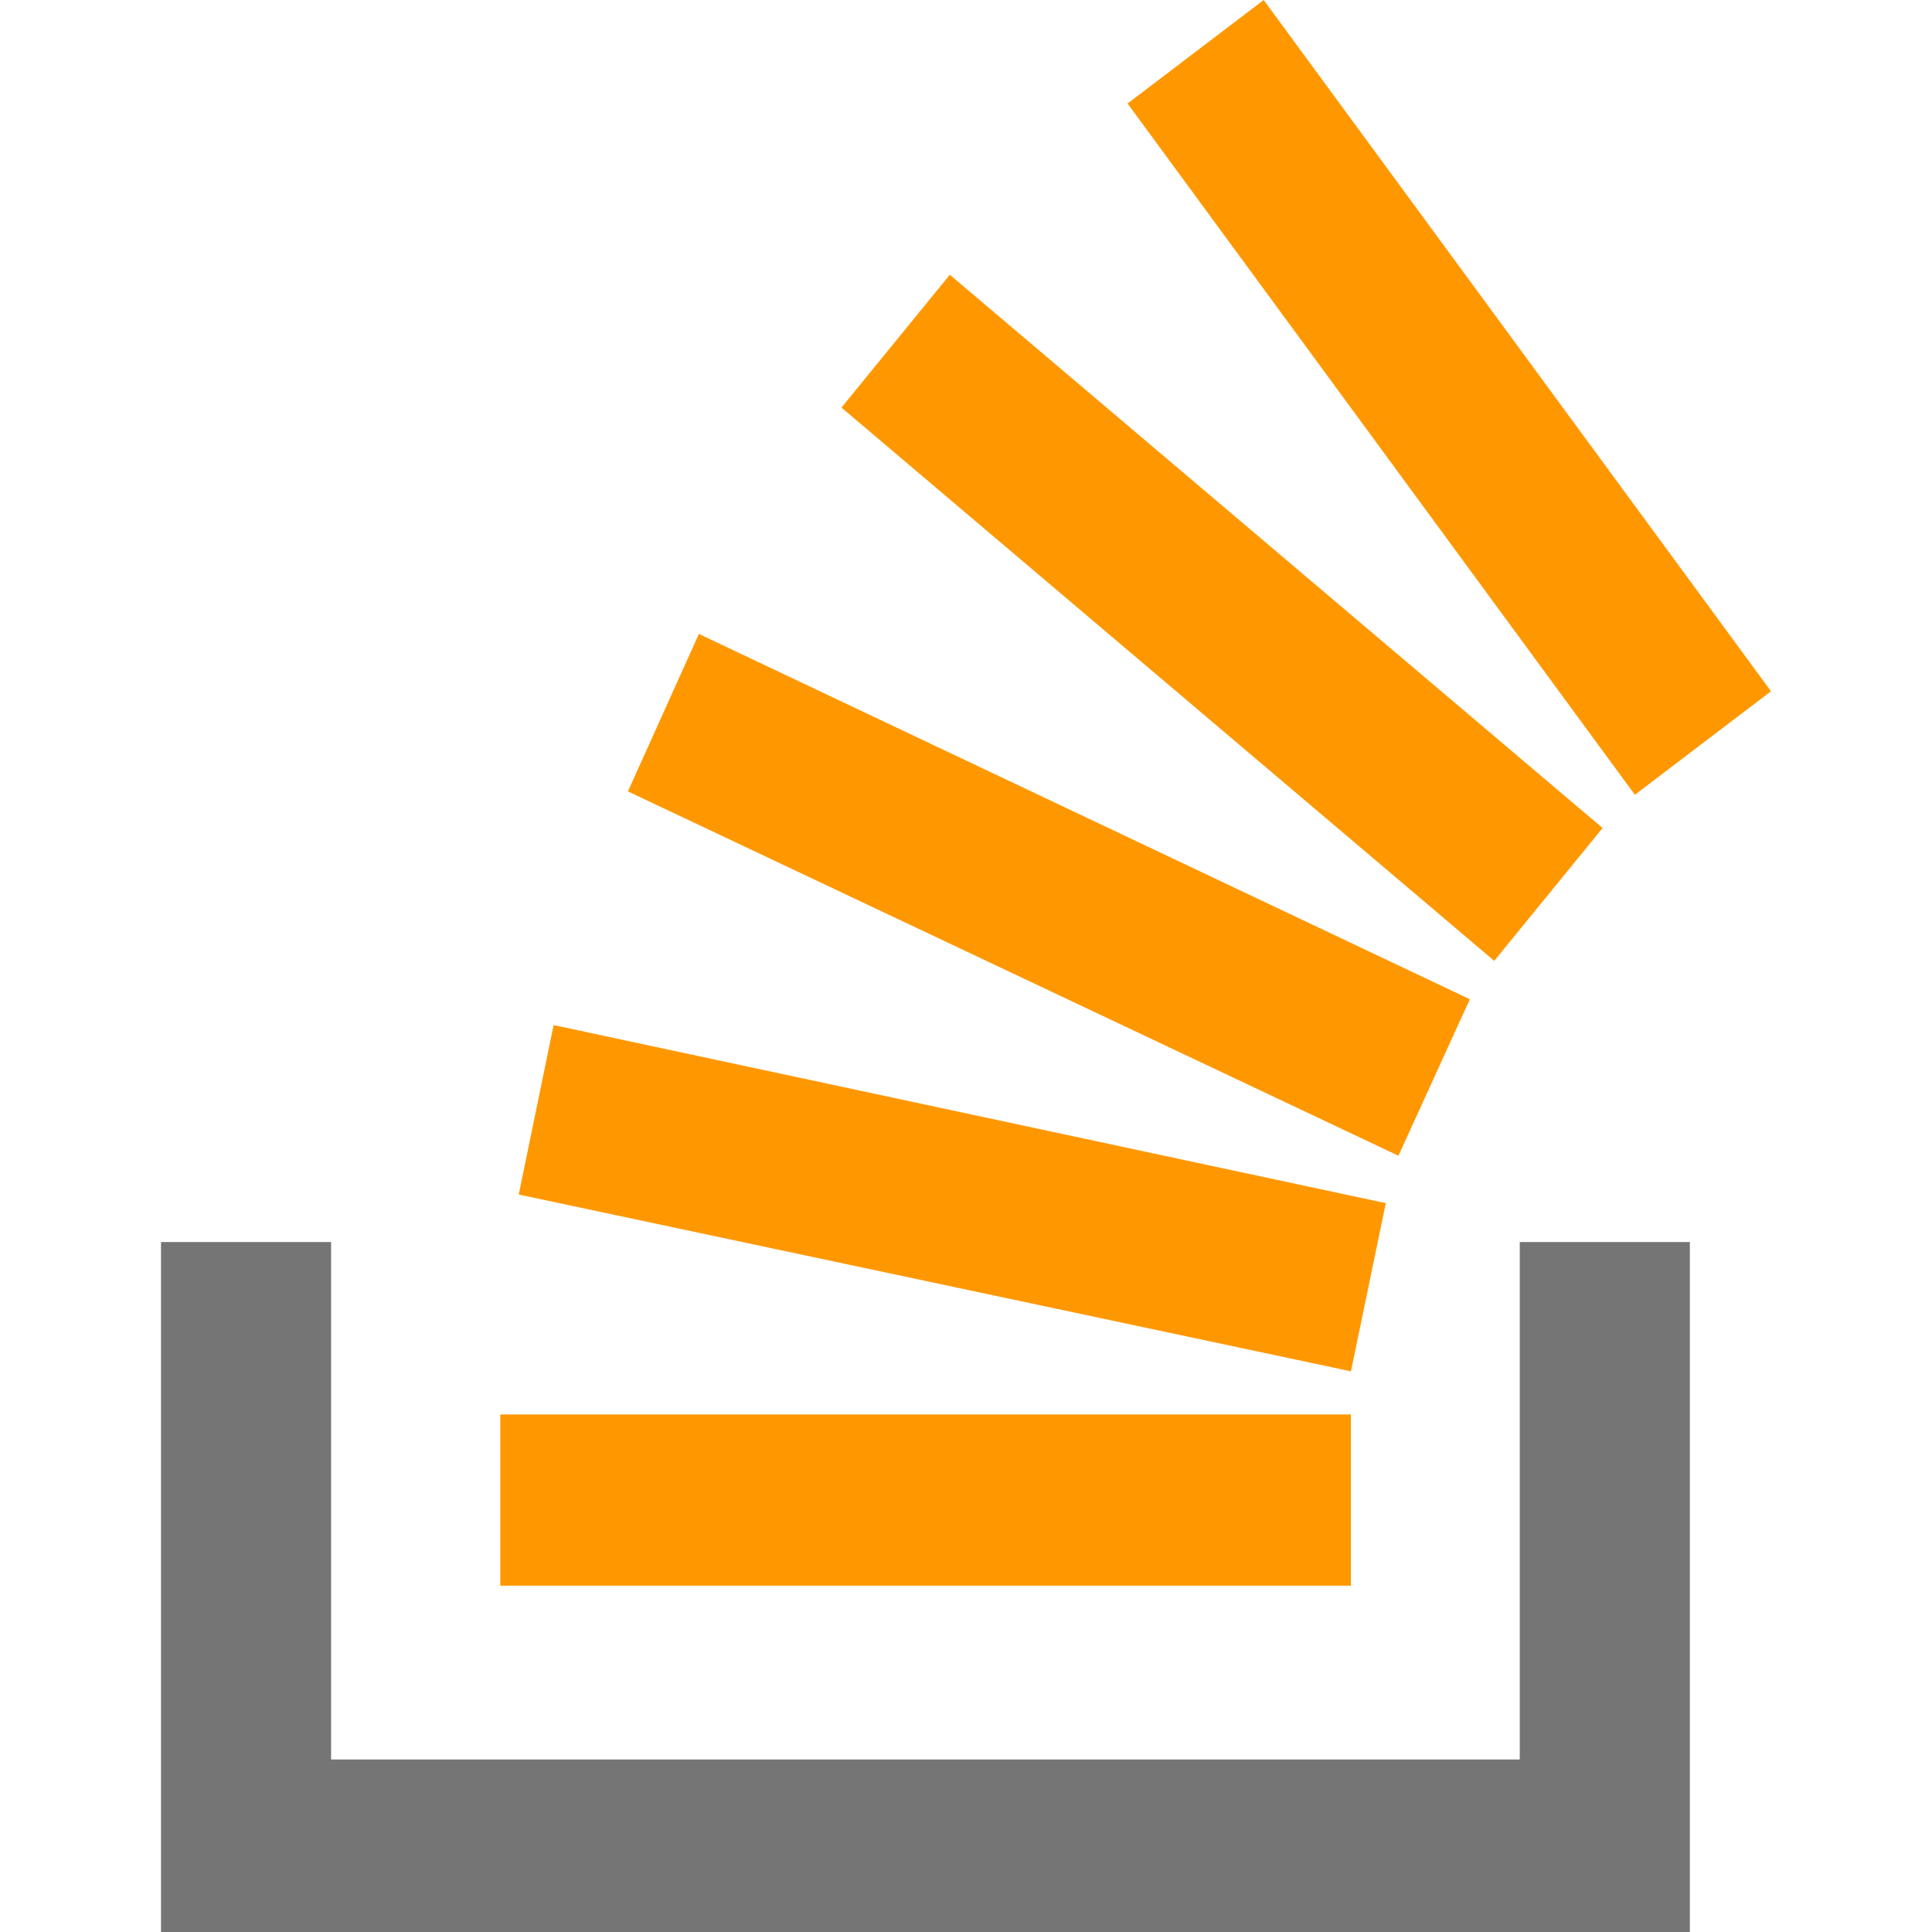 <svg enable-background="new 0 0 24 24" height="512" viewBox="0 0 24 24" width="512" xmlns="http://www.w3.org/2000/svg"><g fill="#ff9800"><path d="m6.444 14.839 10.338 2.196.433-2.089-10.338-2.212z"/><path d="m6.215 17.571h10.566v2.127h-10.566z"/><path d="m7.8 9.831 9.572 4.526.887-1.944-9.577-4.538z"/><path d="m17.373 14.358-.001-.001-.001.001z"/></g><path d="m2 15.429v8.571h18.992v-8.571h-2.113v6.428h-14.766v-6.428z" fill="#757575"/><path d="m10.453 5.063 8.109 6.873 1.346-1.65-8.109-6.873z" fill="#ff9800"/><path d="m22 8.587-6.302-8.587-1.691 1.286 6.302 8.587z" fill="#ff9800"/></svg>